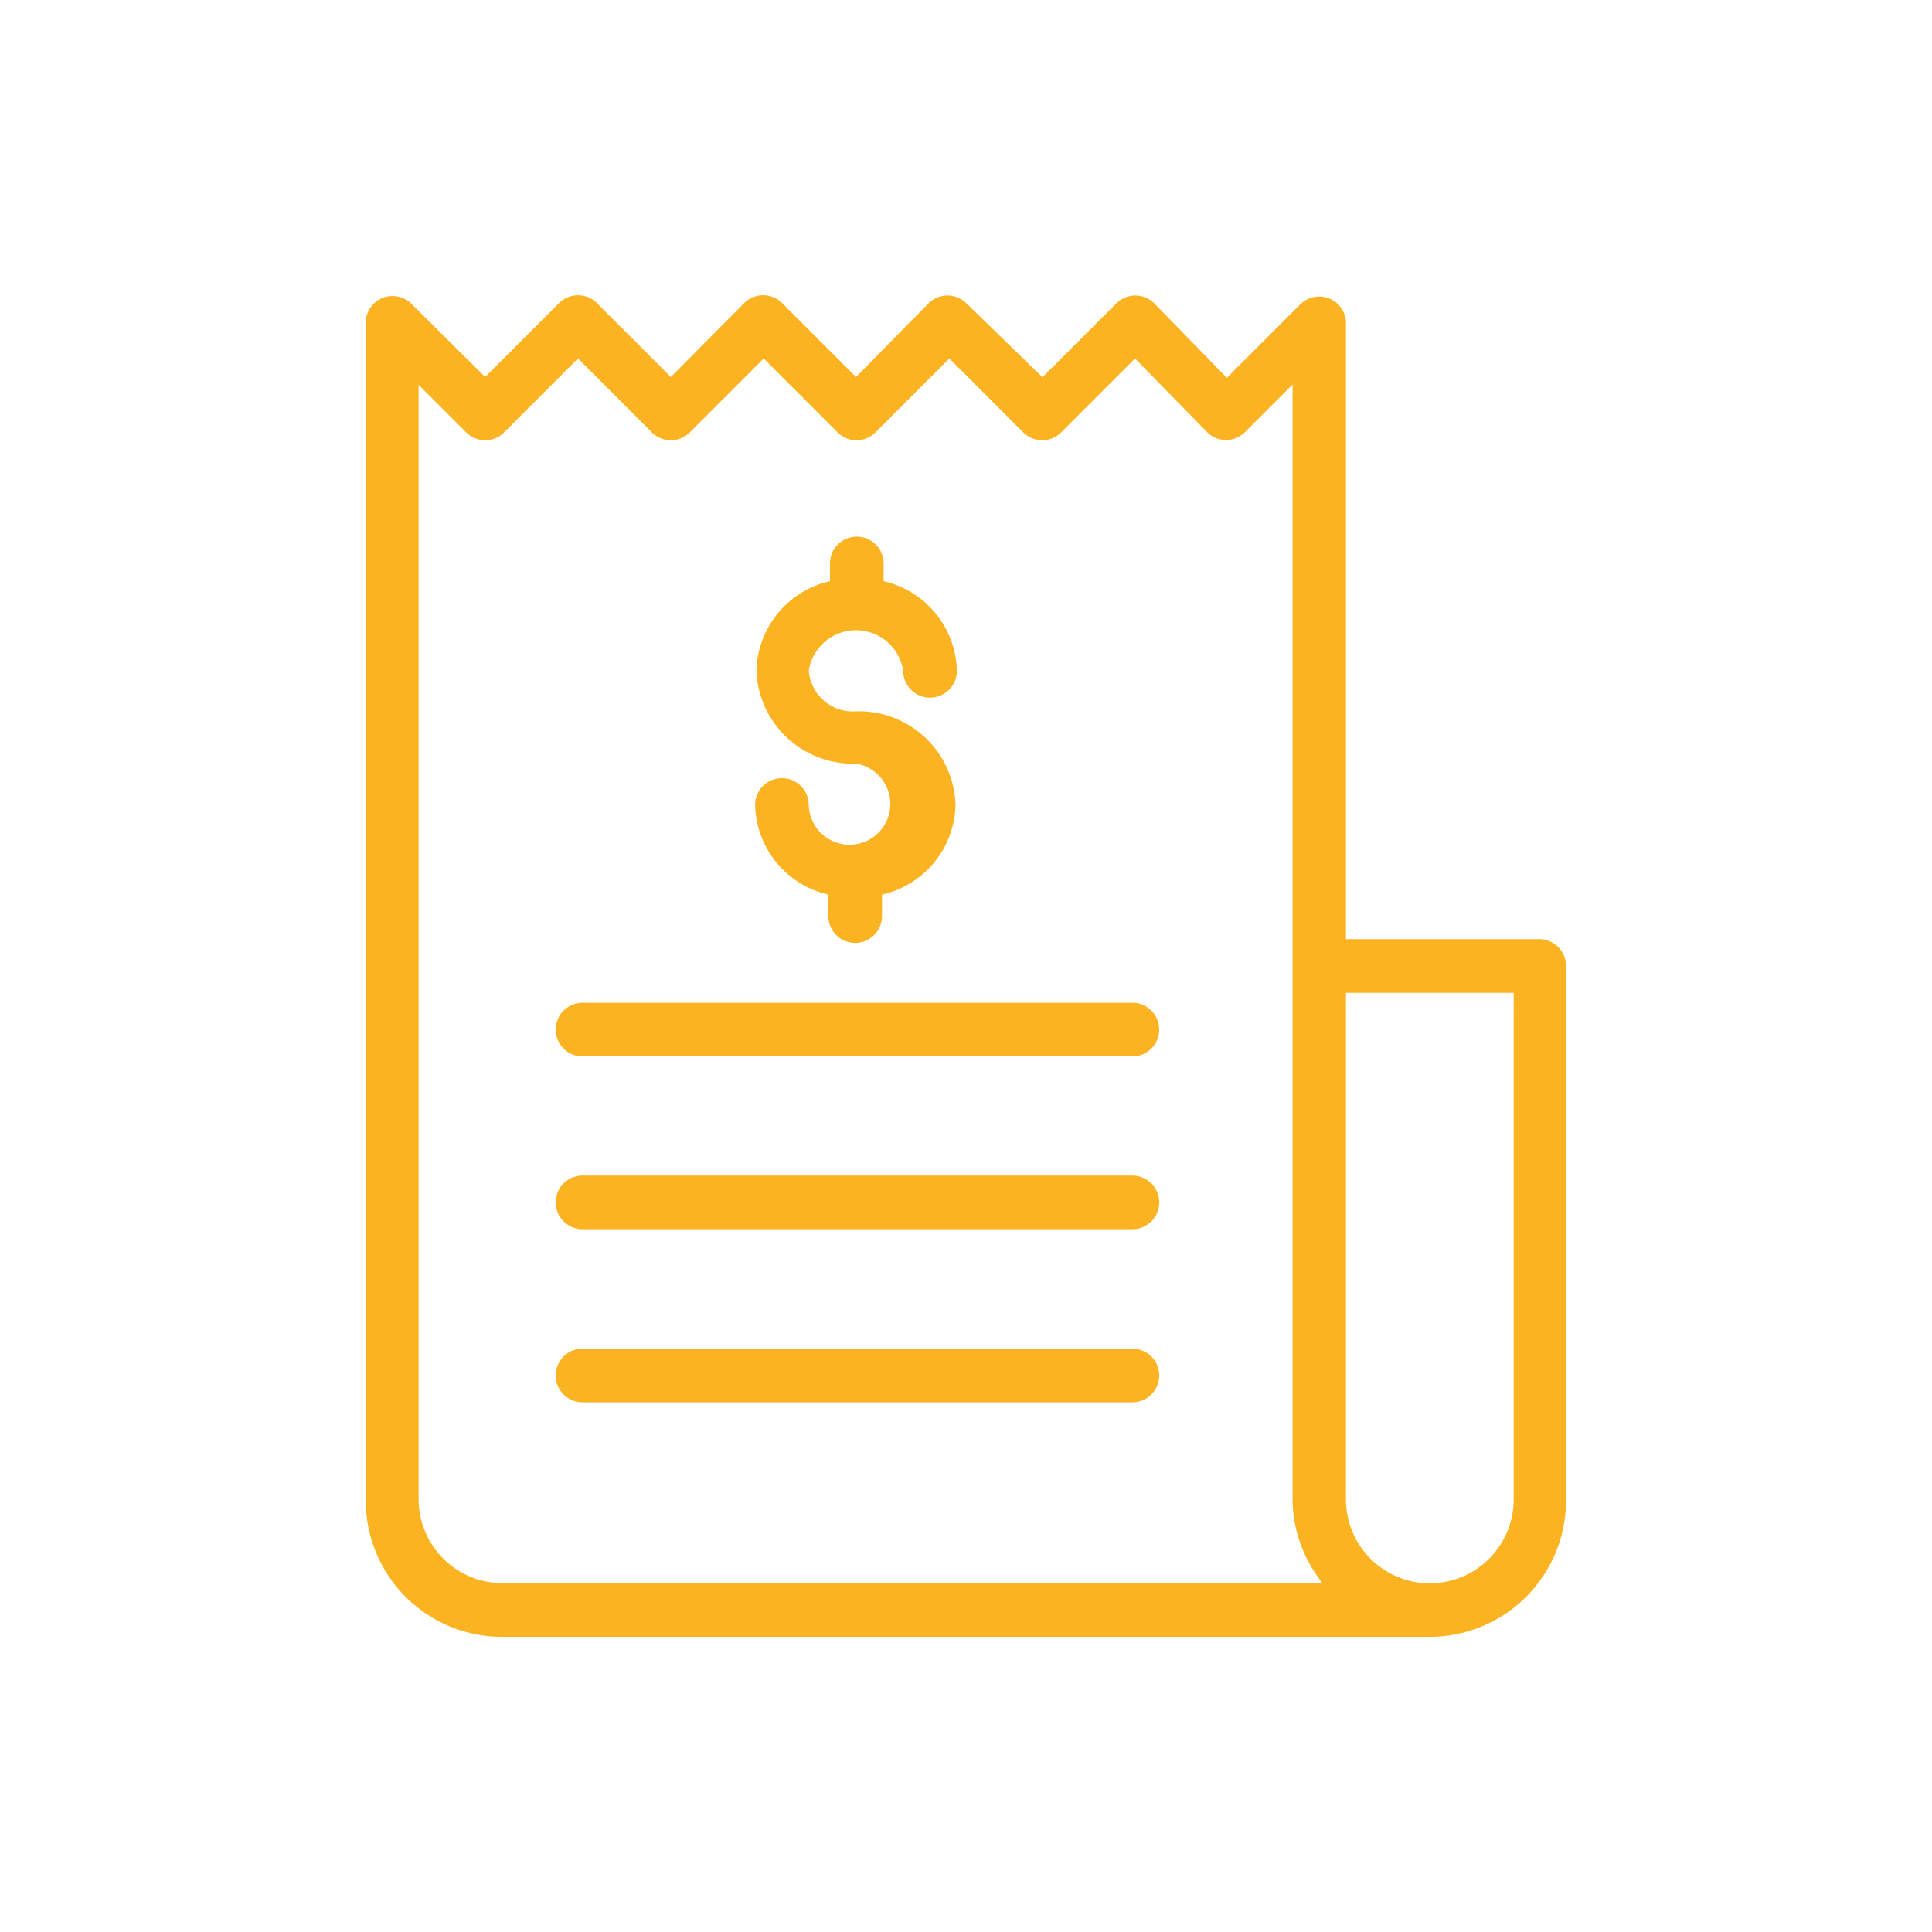 <svg id="Layer_1" data-name="Layer 1" xmlns="http://www.w3.org/2000/svg" xmlns:xlink="http://www.w3.org/1999/xlink" viewBox="0 0 72 72"><defs><style>.cls-1{fill:none;}.cls-2{clip-path:url(#clip-path);}.cls-3{fill:#fcb321;}</style><clipPath id="clip-path"><rect class="cls-1" width="72" height="72"/></clipPath></defs><title>Icon Produk SVG</title><g class="cls-2"><path class="cls-3" d="M57.39,35H50.16V12a1,1,0,0,0-1.67-.69l-2.77,2.77L43,11.29a1,1,0,0,0-1.38,0l-2.77,2.77L36,11.29a1,1,0,0,0-1.38,0L31.9,14.05l-2.77-2.77a1,1,0,0,0-1.38,0L25,14.05l-2.77-2.77a1,1,0,0,0-1.38,0l-2.77,2.77L15.3,11.29a1,1,0,0,0-1.67.72V55.92A5.08,5.08,0,0,0,18.72,61H53.28a5.08,5.08,0,0,0,5.08-5.08V36A1,1,0,0,0,57.39,35ZM18.72,59a3.13,3.13,0,0,1-3.12-3.12V14.34l1.79,1.79a1,1,0,0,0,1.38,0l2.77-2.77,2.77,2.77a1,1,0,0,0,1.38,0l2.77-2.77,2.77,2.77a1,1,0,0,0,1.38,0l2.77-2.77,2.77,2.77a1,1,0,0,0,1.38,0l2.77-2.77L45,16.12a1,1,0,0,0,1.38,0l1.79-1.79V55.92A5.05,5.05,0,0,0,49.29,59H18.72Zm37.69-3.12a3.12,3.12,0,1,1-6.25,0V37h6.25V55.92h0Z"/><path class="cls-3" d="M31.9,26.51A1.65,1.65,0,0,1,30.14,25a1.78,1.78,0,0,1,3.52,0,1,1,0,0,0,2,0,3.51,3.51,0,0,0-2.73-3.34V21a1,1,0,0,0-2,0v0.66A3.51,3.51,0,0,0,28.19,25a3.6,3.6,0,0,0,3.71,3.46A1.52,1.52,0,1,1,30.14,30a1,1,0,1,0-2,0,3.51,3.51,0,0,0,2.73,3.34v0.8a1,1,0,1,0,2,0v-0.8A3.51,3.51,0,0,0,35.61,30,3.6,3.6,0,0,0,31.9,26.51Z"/><path class="cls-3" d="M42.2,37.37H21.71a1,1,0,1,0,0,2H42.2A1,1,0,1,0,42.2,37.37Z"/><path class="cls-3" d="M42.2,43.81H21.71a1,1,0,1,0,0,2H42.2A1,1,0,1,0,42.2,43.81Z"/><path class="cls-3" d="M42.2,50.26H21.71a1,1,0,1,0,0,2H42.2A1,1,0,1,0,42.2,50.26Z"/></g></svg>